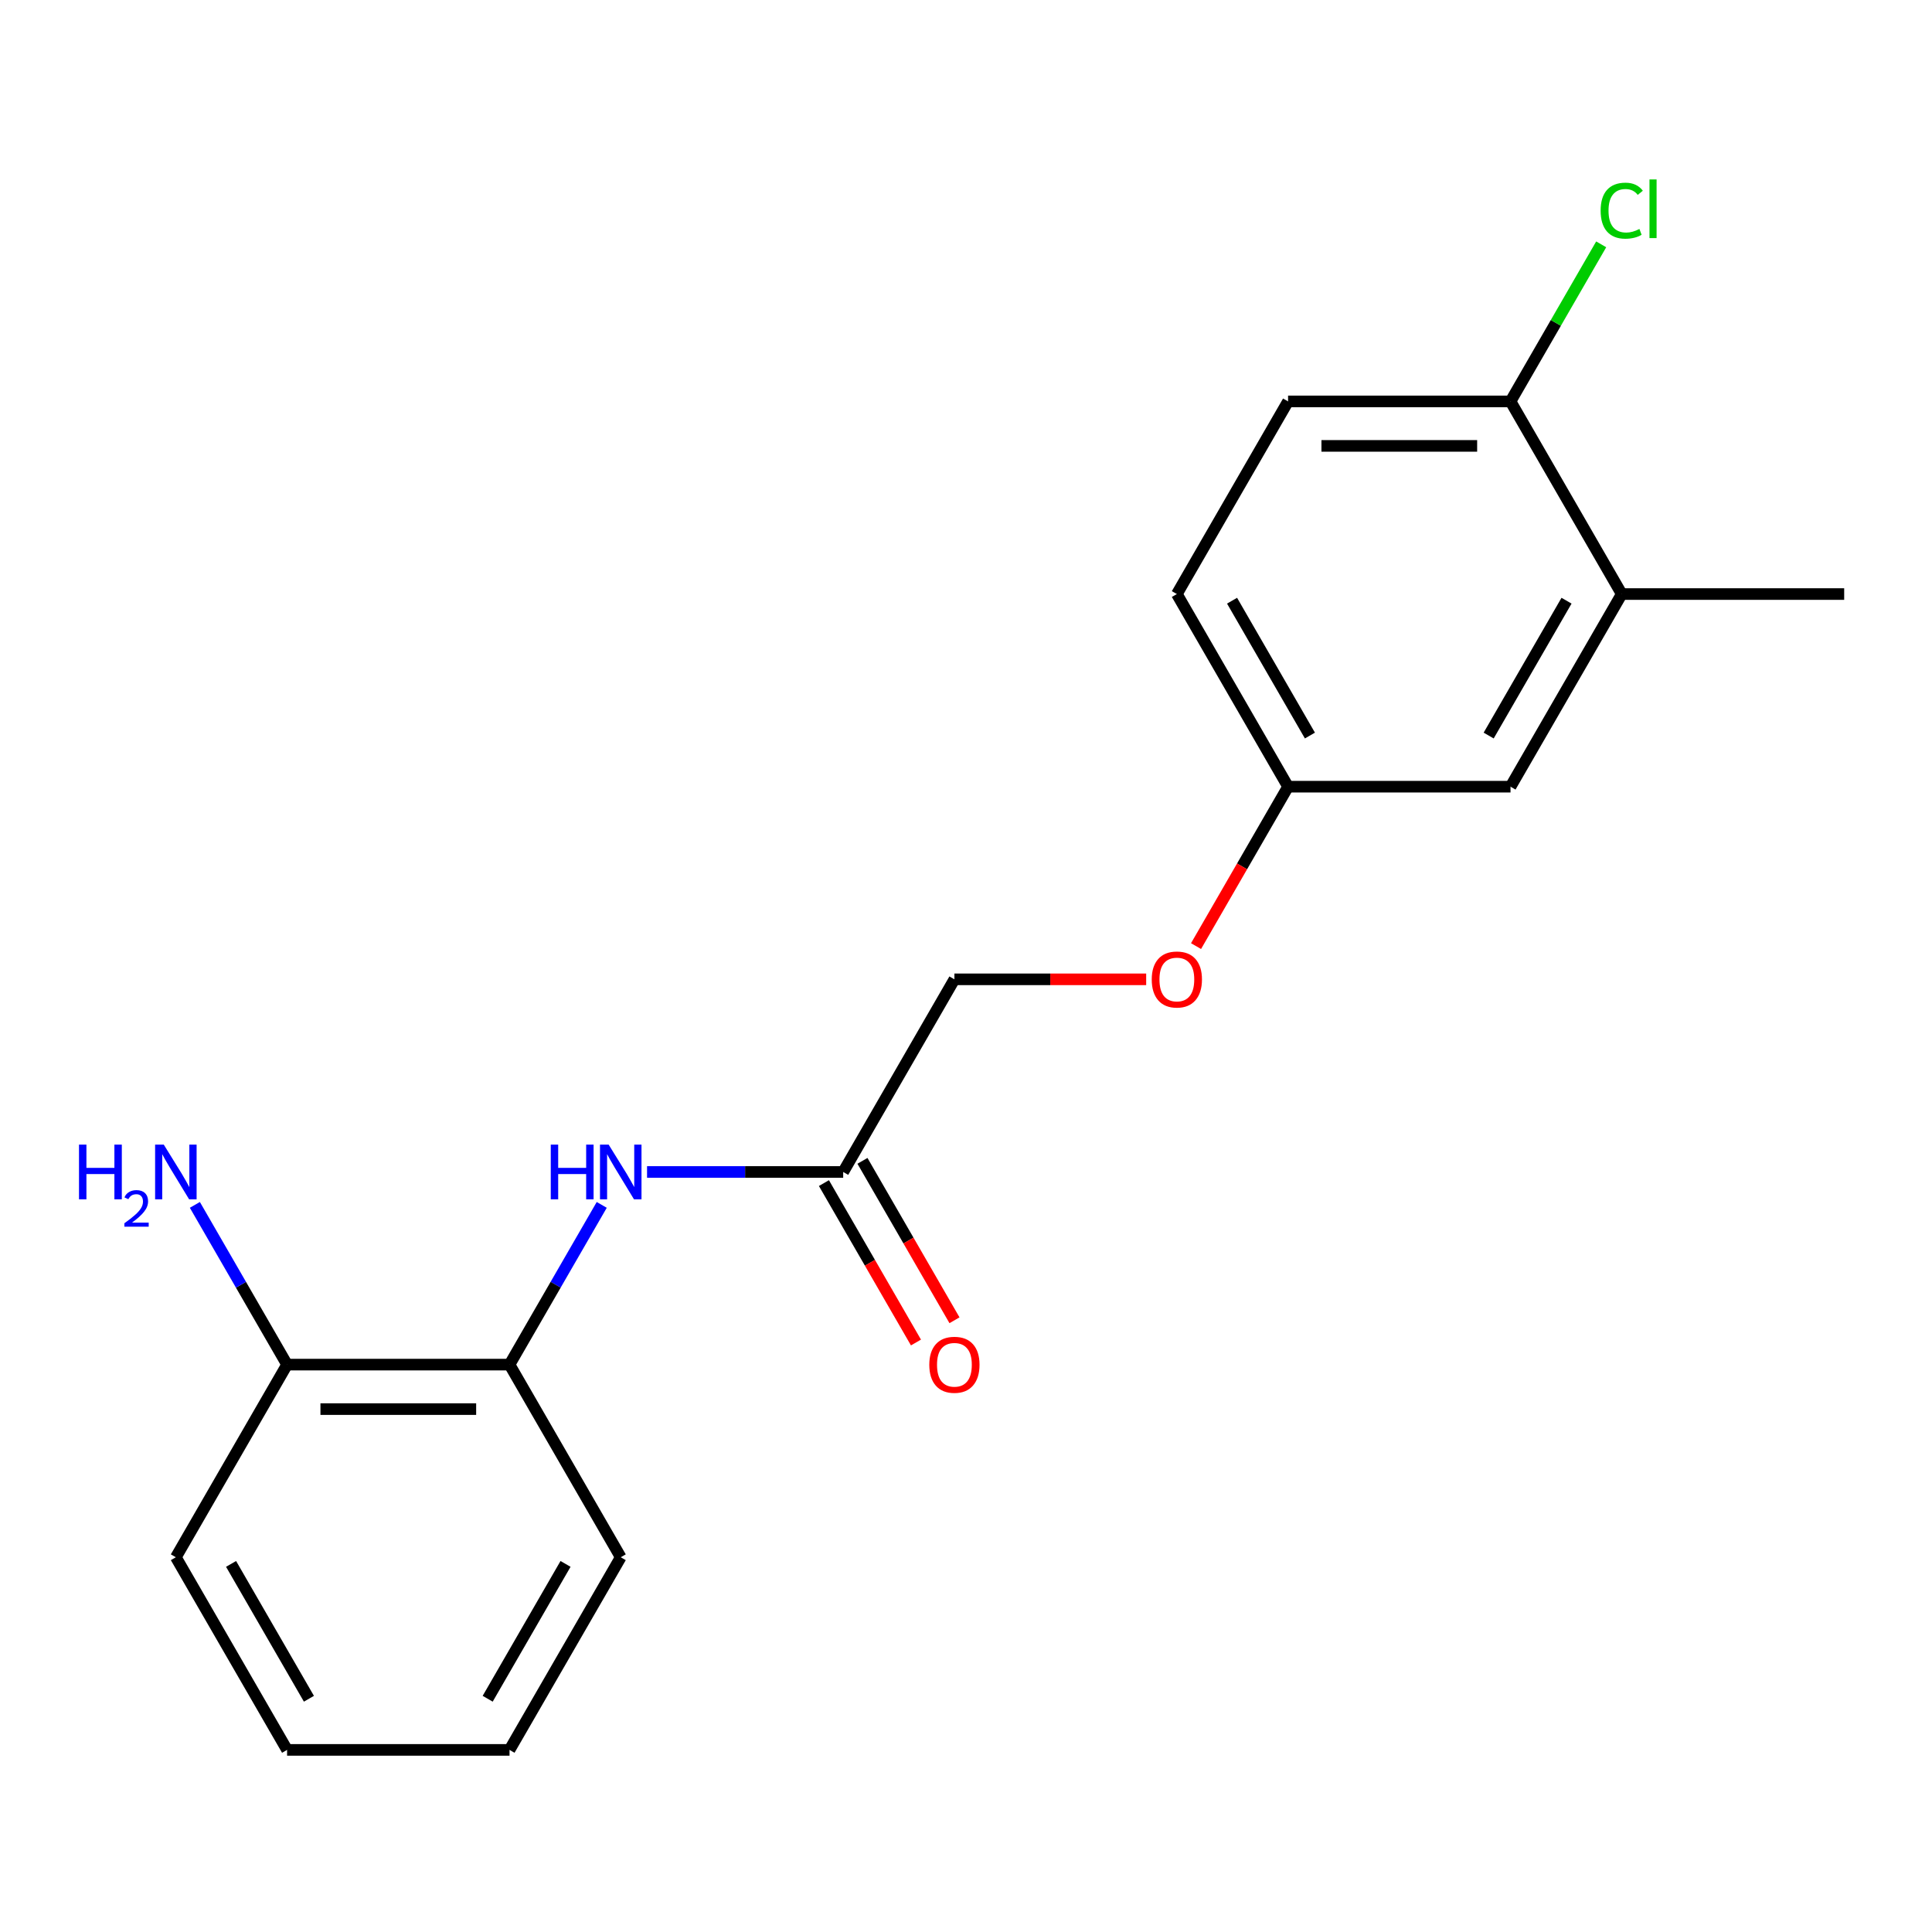 <?xml version='1.0' encoding='iso-8859-1'?>
<svg version='1.1' baseProfile='full'
              xmlns='http://www.w3.org/2000/svg'
                      xmlns:rdkit='http://www.rdkit.org/xml'
                      xmlns:xlink='http://www.w3.org/1999/xlink'
                  xml:space='preserve'
width='1000px' height='1000px' viewBox='0 0 1000 1000'>
<!-- END OF HEADER -->
<rect style='opacity:1.0;fill:#FFFFFF;stroke:none' width='1000' height='1000' x='0' y='0'> </rect>
<path class='bond-0' d='M 334.915,606.61 L 385.674,606.61' style='fill:none;fill-rule:evenodd;stroke:#0000FF;stroke-width:6px;stroke-linecap:butt;stroke-linejoin:miter;stroke-opacity:1' />
<path class='bond-0' d='M 385.674,606.61 L 436.433,606.61' style='fill:none;fill-rule:evenodd;stroke:#000000;stroke-width:6px;stroke-linecap:butt;stroke-linejoin:miter;stroke-opacity:1' />
<path class='bond-1' d='M 311.46,623.648 L 287.594,664.985' style='fill:none;fill-rule:evenodd;stroke:#0000FF;stroke-width:6px;stroke-linecap:butt;stroke-linejoin:miter;stroke-opacity:1' />
<path class='bond-1' d='M 287.594,664.985 L 263.729,706.321' style='fill:none;fill-rule:evenodd;stroke:#000000;stroke-width:6px;stroke-linecap:butt;stroke-linejoin:miter;stroke-opacity:1' />
<path class='bond-6' d='M 426.462,612.367 L 450.281,653.623' style='fill:none;fill-rule:evenodd;stroke:#000000;stroke-width:6px;stroke-linecap:butt;stroke-linejoin:miter;stroke-opacity:1' />
<path class='bond-6' d='M 450.281,653.623 L 474.1,694.879' style='fill:none;fill-rule:evenodd;stroke:#FF0000;stroke-width:6px;stroke-linecap:butt;stroke-linejoin:miter;stroke-opacity:1' />
<path class='bond-6' d='M 446.404,600.853 L 470.223,642.109' style='fill:none;fill-rule:evenodd;stroke:#000000;stroke-width:6px;stroke-linecap:butt;stroke-linejoin:miter;stroke-opacity:1' />
<path class='bond-6' d='M 470.223,642.109 L 494.042,683.366' style='fill:none;fill-rule:evenodd;stroke:#FF0000;stroke-width:6px;stroke-linecap:butt;stroke-linejoin:miter;stroke-opacity:1' />
<path class='bond-10' d='M 436.433,606.61 L 494.001,506.899' style='fill:none;fill-rule:evenodd;stroke:#000000;stroke-width:6px;stroke-linecap:butt;stroke-linejoin:miter;stroke-opacity:1' />
<path class='bond-5' d='M 263.729,706.321 L 148.592,706.321' style='fill:none;fill-rule:evenodd;stroke:#000000;stroke-width:6px;stroke-linecap:butt;stroke-linejoin:miter;stroke-opacity:1' />
<path class='bond-5' d='M 246.458,729.348 L 165.863,729.348' style='fill:none;fill-rule:evenodd;stroke:#000000;stroke-width:6px;stroke-linecap:butt;stroke-linejoin:miter;stroke-opacity:1' />
<path class='bond-14' d='M 263.729,706.321 L 321.297,806.032' style='fill:none;fill-rule:evenodd;stroke:#000000;stroke-width:6px;stroke-linecap:butt;stroke-linejoin:miter;stroke-opacity:1' />
<path class='bond-2' d='M 839.409,307.478 L 781.841,407.188' style='fill:none;fill-rule:evenodd;stroke:#000000;stroke-width:6px;stroke-linecap:butt;stroke-linejoin:miter;stroke-opacity:1' />
<path class='bond-2' d='M 810.832,310.921 L 770.534,380.718' style='fill:none;fill-rule:evenodd;stroke:#000000;stroke-width:6px;stroke-linecap:butt;stroke-linejoin:miter;stroke-opacity:1' />
<path class='bond-15' d='M 839.409,307.478 L 954.545,307.478' style='fill:none;fill-rule:evenodd;stroke:#000000;stroke-width:6px;stroke-linecap:butt;stroke-linejoin:miter;stroke-opacity:1' />
<path class='bond-20' d='M 839.409,307.478 L 781.841,207.767' style='fill:none;fill-rule:evenodd;stroke:#000000;stroke-width:6px;stroke-linecap:butt;stroke-linejoin:miter;stroke-opacity:1' />
<path class='bond-3' d='M 781.841,207.767 L 666.705,207.767' style='fill:none;fill-rule:evenodd;stroke:#000000;stroke-width:6px;stroke-linecap:butt;stroke-linejoin:miter;stroke-opacity:1' />
<path class='bond-3' d='M 764.571,230.794 L 683.976,230.794' style='fill:none;fill-rule:evenodd;stroke:#000000;stroke-width:6px;stroke-linecap:butt;stroke-linejoin:miter;stroke-opacity:1' />
<path class='bond-12' d='M 781.841,207.767 L 805.308,167.12' style='fill:none;fill-rule:evenodd;stroke:#000000;stroke-width:6px;stroke-linecap:butt;stroke-linejoin:miter;stroke-opacity:1' />
<path class='bond-12' d='M 805.308,167.12 L 828.775,126.474' style='fill:none;fill-rule:evenodd;stroke:#00CC00;stroke-width:6px;stroke-linecap:butt;stroke-linejoin:miter;stroke-opacity:1' />
<path class='bond-4' d='M 781.841,407.188 L 666.705,407.188' style='fill:none;fill-rule:evenodd;stroke:#000000;stroke-width:6px;stroke-linecap:butt;stroke-linejoin:miter;stroke-opacity:1' />
<path class='bond-11' d='M 148.592,706.321 L 124.727,664.985' style='fill:none;fill-rule:evenodd;stroke:#000000;stroke-width:6px;stroke-linecap:butt;stroke-linejoin:miter;stroke-opacity:1' />
<path class='bond-11' d='M 124.727,664.985 L 100.861,623.648' style='fill:none;fill-rule:evenodd;stroke:#0000FF;stroke-width:6px;stroke-linecap:butt;stroke-linejoin:miter;stroke-opacity:1' />
<path class='bond-16' d='M 148.592,706.321 L 91.024,806.032' style='fill:none;fill-rule:evenodd;stroke:#000000;stroke-width:6px;stroke-linecap:butt;stroke-linejoin:miter;stroke-opacity:1' />
<path class='bond-7' d='M 666.705,207.767 L 609.137,307.478' style='fill:none;fill-rule:evenodd;stroke:#000000;stroke-width:6px;stroke-linecap:butt;stroke-linejoin:miter;stroke-opacity:1' />
<path class='bond-8' d='M 666.705,407.188 L 642.886,448.445' style='fill:none;fill-rule:evenodd;stroke:#000000;stroke-width:6px;stroke-linecap:butt;stroke-linejoin:miter;stroke-opacity:1' />
<path class='bond-8' d='M 642.886,448.445 L 619.067,489.701' style='fill:none;fill-rule:evenodd;stroke:#FF0000;stroke-width:6px;stroke-linecap:butt;stroke-linejoin:miter;stroke-opacity:1' />
<path class='bond-13' d='M 666.705,407.188 L 609.137,307.478' style='fill:none;fill-rule:evenodd;stroke:#000000;stroke-width:6px;stroke-linecap:butt;stroke-linejoin:miter;stroke-opacity:1' />
<path class='bond-13' d='M 678.012,380.718 L 637.714,310.921' style='fill:none;fill-rule:evenodd;stroke:#000000;stroke-width:6px;stroke-linecap:butt;stroke-linejoin:miter;stroke-opacity:1' />
<path class='bond-9' d='M 593.259,506.899 L 543.63,506.899' style='fill:none;fill-rule:evenodd;stroke:#FF0000;stroke-width:6px;stroke-linecap:butt;stroke-linejoin:miter;stroke-opacity:1' />
<path class='bond-9' d='M 543.63,506.899 L 494.001,506.899' style='fill:none;fill-rule:evenodd;stroke:#000000;stroke-width:6px;stroke-linecap:butt;stroke-linejoin:miter;stroke-opacity:1' />
<path class='bond-17' d='M 321.297,806.032 L 263.729,905.742' style='fill:none;fill-rule:evenodd;stroke:#000000;stroke-width:6px;stroke-linecap:butt;stroke-linejoin:miter;stroke-opacity:1' />
<path class='bond-17' d='M 292.719,809.475 L 252.422,879.272' style='fill:none;fill-rule:evenodd;stroke:#000000;stroke-width:6px;stroke-linecap:butt;stroke-linejoin:miter;stroke-opacity:1' />
<path class='bond-19' d='M 91.024,806.032 L 148.592,905.742' style='fill:none;fill-rule:evenodd;stroke:#000000;stroke-width:6px;stroke-linecap:butt;stroke-linejoin:miter;stroke-opacity:1' />
<path class='bond-19' d='M 119.602,809.475 L 159.899,879.272' style='fill:none;fill-rule:evenodd;stroke:#000000;stroke-width:6px;stroke-linecap:butt;stroke-linejoin:miter;stroke-opacity:1' />
<path class='bond-18' d='M 263.729,905.742 L 148.592,905.742' style='fill:none;fill-rule:evenodd;stroke:#000000;stroke-width:6px;stroke-linecap:butt;stroke-linejoin:miter;stroke-opacity:1' />
<path  class='atom-0' d='M 285.077 592.45
L 288.917 592.45
L 288.917 604.49
L 303.397 604.49
L 303.397 592.45
L 307.237 592.45
L 307.237 620.77
L 303.397 620.77
L 303.397 607.69
L 288.917 607.69
L 288.917 620.77
L 285.077 620.77
L 285.077 592.45
' fill='#0000FF'/>
<path  class='atom-0' d='M 315.037 592.45
L 324.317 607.45
Q 325.237 608.93, 326.717 611.61
Q 328.197 614.29, 328.277 614.45
L 328.277 592.45
L 332.037 592.45
L 332.037 620.77
L 328.157 620.77
L 318.197 604.37
Q 317.037 602.45, 315.797 600.25
Q 314.597 598.05, 314.237 597.37
L 314.237 620.77
L 310.557 620.77
L 310.557 592.45
L 315.037 592.45
' fill='#0000FF'/>
<path  class='atom-7' d='M 481.001 706.401
Q 481.001 699.601, 484.361 695.801
Q 487.721 692.001, 494.001 692.001
Q 500.281 692.001, 503.641 695.801
Q 507.001 699.601, 507.001 706.401
Q 507.001 713.281, 503.601 717.201
Q 500.201 721.081, 494.001 721.081
Q 487.761 721.081, 484.361 717.201
Q 481.001 713.321, 481.001 706.401
M 494.001 717.881
Q 498.321 717.881, 500.641 715.001
Q 503.001 712.081, 503.001 706.401
Q 503.001 700.841, 500.641 698.041
Q 498.321 695.201, 494.001 695.201
Q 489.681 695.201, 487.321 698.001
Q 485.001 700.801, 485.001 706.401
Q 485.001 712.121, 487.321 715.001
Q 489.681 717.881, 494.001 717.881
' fill='#FF0000'/>
<path  class='atom-10' d='M 596.137 506.979
Q 596.137 500.179, 599.497 496.379
Q 602.857 492.579, 609.137 492.579
Q 615.417 492.579, 618.777 496.379
Q 622.137 500.179, 622.137 506.979
Q 622.137 513.859, 618.737 517.779
Q 615.337 521.659, 609.137 521.659
Q 602.897 521.659, 599.497 517.779
Q 596.137 513.899, 596.137 506.979
M 609.137 518.459
Q 613.457 518.459, 615.777 515.579
Q 618.137 512.659, 618.137 506.979
Q 618.137 501.419, 615.777 498.619
Q 613.457 495.779, 609.137 495.779
Q 604.817 495.779, 602.457 498.579
Q 600.137 501.379, 600.137 506.979
Q 600.137 512.699, 602.457 515.579
Q 604.817 518.459, 609.137 518.459
' fill='#FF0000'/>
<path  class='atom-12' d='M 40.892 592.45
L 44.732 592.45
L 44.732 604.49
L 59.212 604.49
L 59.212 592.45
L 63.052 592.45
L 63.052 620.77
L 59.212 620.77
L 59.212 607.69
L 44.732 607.69
L 44.732 620.77
L 40.892 620.77
L 40.892 592.45
' fill='#0000FF'/>
<path  class='atom-12' d='M 64.424 619.776
Q 65.111 618.008, 66.748 617.031
Q 68.384 616.028, 70.655 616.028
Q 73.48 616.028, 75.064 617.559
Q 76.648 619.09, 76.648 621.809
Q 76.648 624.581, 74.588 627.168
Q 72.556 629.756, 68.332 632.818
L 76.964 632.818
L 76.964 634.93
L 64.372 634.93
L 64.372 633.161
Q 67.856 630.68, 69.916 628.832
Q 72.001 626.984, 73.004 625.32
Q 74.008 623.657, 74.008 621.941
Q 74.008 620.146, 73.11 619.143
Q 72.212 618.14, 70.655 618.14
Q 69.15 618.14, 68.147 618.747
Q 67.144 619.354, 66.431 620.7
L 64.424 619.776
' fill='#0000FF'/>
<path  class='atom-12' d='M 84.764 592.45
L 94.044 607.45
Q 94.964 608.93, 96.444 611.61
Q 97.924 614.29, 98.004 614.45
L 98.004 592.45
L 101.764 592.45
L 101.764 620.77
L 97.884 620.77
L 87.924 604.37
Q 86.764 602.45, 85.524 600.25
Q 84.324 598.05, 83.964 597.37
L 83.964 620.77
L 80.284 620.77
L 80.284 592.45
L 84.764 592.45
' fill='#0000FF'/>
<path  class='atom-13' d='M 828.489 109.036
Q 828.489 101.996, 831.769 98.316
Q 835.089 94.596, 841.369 94.596
Q 847.209 94.596, 850.329 98.716
L 847.689 100.876
Q 845.409 97.876, 841.369 97.876
Q 837.089 97.876, 834.809 100.756
Q 832.569 103.596, 832.569 109.036
Q 832.569 114.636, 834.889 117.516
Q 837.249 120.396, 841.809 120.396
Q 844.929 120.396, 848.569 118.516
L 849.689 121.516
Q 848.209 122.476, 845.969 123.036
Q 843.729 123.596, 841.249 123.596
Q 835.089 123.596, 831.769 119.836
Q 828.489 116.076, 828.489 109.036
' fill='#00CC00'/>
<path  class='atom-13' d='M 853.769 92.876
L 857.449 92.876
L 857.449 123.236
L 853.769 123.236
L 853.769 92.876
' fill='#00CC00'/>
</svg>
